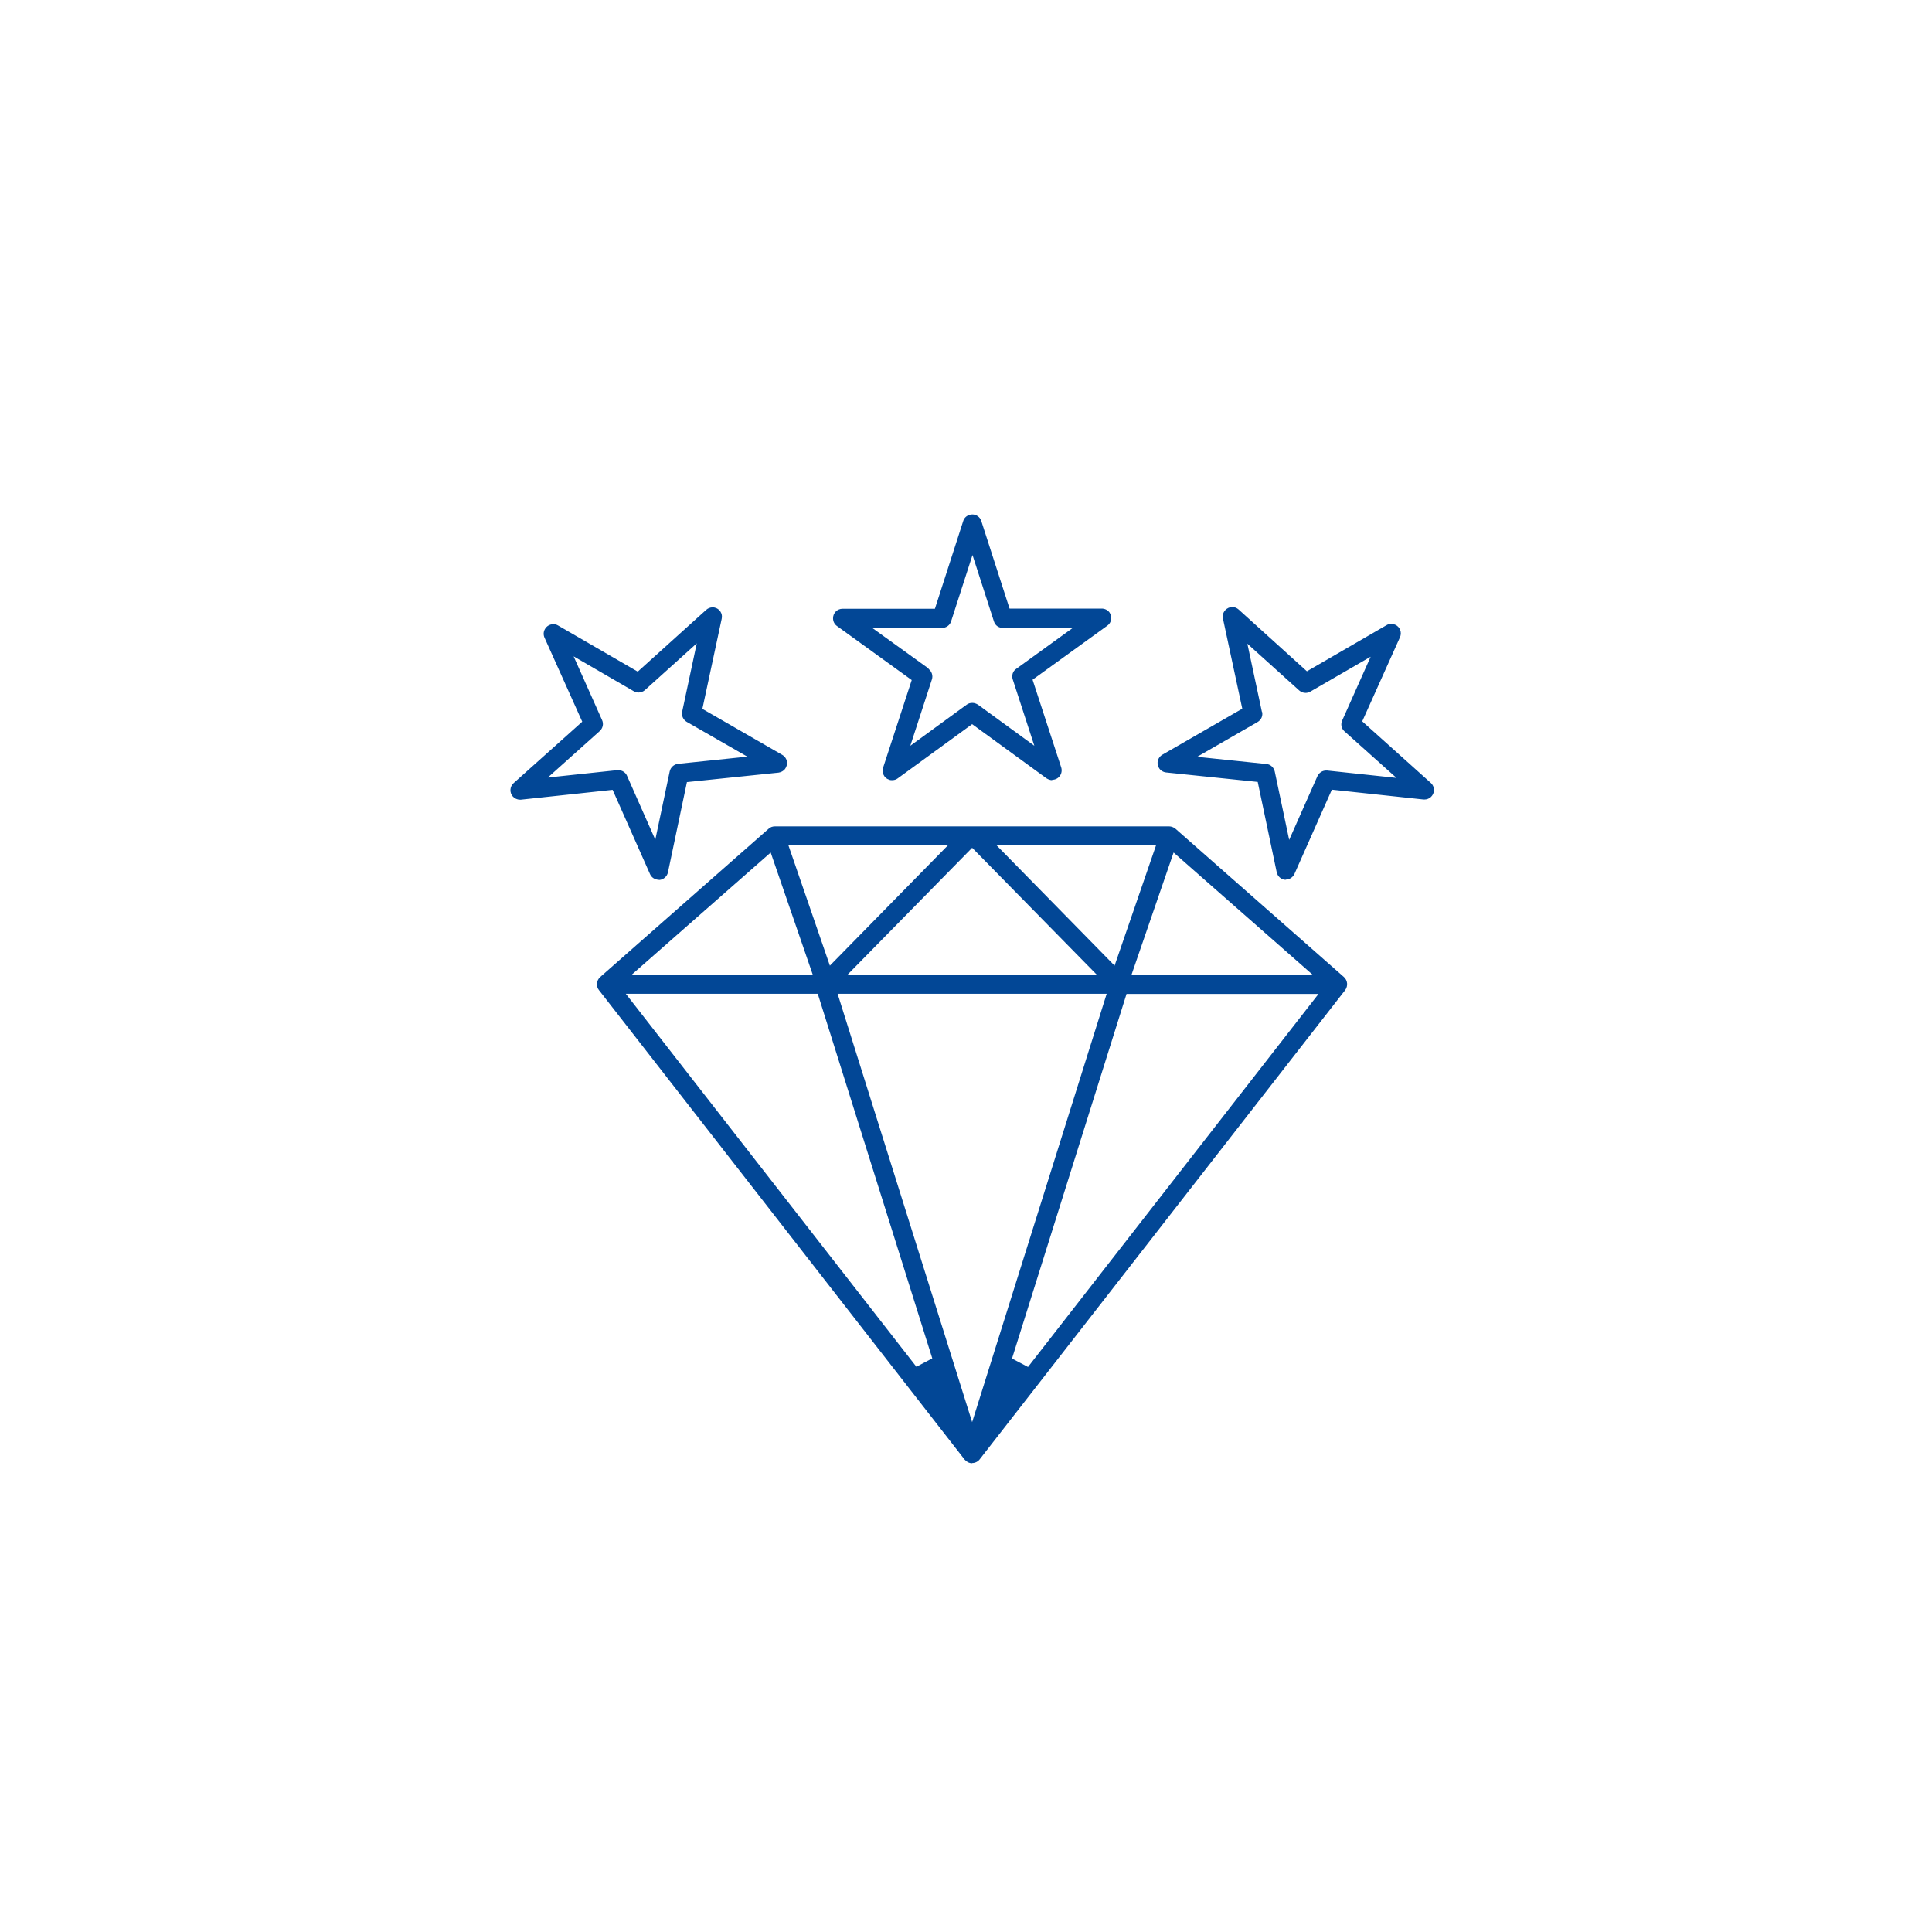 <?xml version="1.0" encoding="UTF-8"?>
<svg id="_图层_2" data-name="图层 2" xmlns="http://www.w3.org/2000/svg" viewBox="0 0 110 110">
  <defs>
    <style>
      .cls-1 {
        fill: #fff;
      }

      .cls-2 {
        fill: #024796;
      }

      .cls-3 {
        opacity: 0;
      }
    </style>
  </defs>
  <g id="_图层_1-2" data-name="图层 1">
    <g class="cls-3">
      <circle class="cls-1" cx="55" cy="55" r="55"/>
    </g>
    <path class="cls-2" d="M55.35,83.31c-.17,0-.32-.08-.43-.21l-20.82-26.73c-.18-.22-.14-.55.07-.74l9.6-8.45c.1-.09.22-.13.36-.13h22.43c.13,0,.26.05.36.13l9.6,8.45c.21.19.24.51.07.74l-20.82,26.73s-.06.07-.09.09c-.1.07-.21.11-.33.11ZM55.35,80.97l7.66-24.39h-15.32l7.66,24.39ZM57.62,77.35l.91.48,16.54-21.24h-10.93l-6.52,20.76ZM52.17,77.82l.91-.48-6.52-20.76h-10.93l16.54,21.23ZM64.42,55.51h10.33l-7.93-6.97-2.4,6.97ZM35.96,55.51h10.32l-2.4-6.97-7.93,6.97ZM48.24,55.51h14.22l-7.11-7.24-7.11,7.24ZM47.25,54.98l6.72-6.85h-9.08l2.36,6.85ZM63.46,54.98l2.36-6.85h-9.08l6.72,6.85ZM37.5,50.09c-.21,0-.41-.13-.49-.32l-2.13-4.8-5.22.56s-.04,0-.06,0c-.15,0-.3-.07-.4-.18-.2-.22-.18-.56.04-.76l3.91-3.5-2.15-4.79c-.07-.16-.06-.34.03-.49.1-.17.28-.27.47-.27.1,0,.19.02.27.07l4.54,2.63,3.9-3.52c.1-.09.23-.14.36-.14.04,0,.08,0,.11.01.29.06.48.35.41.64l-1.1,5.13,4.55,2.62c.15.09.25.24.27.41.01.14-.03.28-.12.4-.09.11-.22.18-.36.2l-5.22.54-1.08,5.14c-.05.23-.24.4-.47.43-.02,0-.04,0-.05,0h0ZM35.21,43.85c.21,0,.41.13.49.32l1.61,3.64.82-3.89c.05-.23.24-.4.47-.43l3.95-.41-3.45-1.98c-.2-.12-.31-.35-.26-.58l.83-3.89-2.95,2.66c-.1.09-.23.14-.36.14-.09,0-.19-.03-.27-.07l-3.43-1.99,1.62,3.63c.1.22.04.46-.13.62l-2.96,2.65,3.95-.42s.04,0,.06,0ZM73.21,50.09s-.04,0-.05,0c-.23-.02-.42-.2-.47-.43l-1.08-5.14-5.22-.54c-.17-.02-.33-.12-.41-.27-.15-.26-.06-.59.2-.74l4.55-2.62-1.1-5.13c-.04-.17.01-.35.13-.48.1-.11.25-.18.4-.18.13,0,.26.05.36.14l3.89,3.52,4.54-2.63c.08-.05.18-.07.27-.07.08,0,.15.02.22.05.27.12.39.44.27.71l-2.15,4.79,3.92,3.52c.12.12.18.28.16.45-.03.27-.26.48-.53.48-.02,0-.04,0-.06,0l-5.22-.56-2.13,4.8c-.09.19-.28.32-.49.32h0ZM71.86,40.53c.05.23-.05.46-.26.58l-3.44,1.98,3.95.41c.23.02.42.2.47.43l.82,3.89,1.61-3.63c.09-.19.28-.32.49-.32.02,0,.04,0,.06,0l3.95.42-2.96-2.65c-.18-.16-.23-.41-.13-.62l1.62-3.63-3.44,1.99c-.08.05-.18.07-.27.07-.13,0-.26-.05-.36-.14l-2.95-2.66.83,3.89ZM59.91,44.42c-.11,0-.22-.04-.32-.1l-4.24-3.09-4.24,3.09c-.09.07-.2.1-.32.1-.06,0-.11,0-.17-.03-.14-.04-.25-.14-.31-.27-.07-.13-.08-.27-.03-.41l1.63-4.99-4.26-3.08c-.14-.1-.22-.26-.22-.44,0-.3.24-.54.54-.54h5.26s1.61-4.99,1.61-4.99c.05-.17.18-.3.35-.35.05-.02.11-.03.17-.03.23,0,.44.15.51.37l1.61,4.99h5.25c.17,0,.34.08.44.22.17.24.12.58-.12.75l-4.26,3.08,1.63,4.99c.05.16.03.35-.08.49-.1.14-.26.22-.44.22ZM52.86,38.08c.19.14.27.38.2.6l-1.23,3.78,3.21-2.34c.09-.07.2-.1.32-.1s.22.04.32.1l3.21,2.34-1.23-3.78c-.07-.22,0-.47.2-.6l3.22-2.33h-3.98c-.24,0-.44-.14-.51-.37l-1.22-3.78-1.22,3.78c-.07.22-.28.37-.51.37h-3.98s3.22,2.32,3.22,2.32Z"/>
  </g>
</svg>